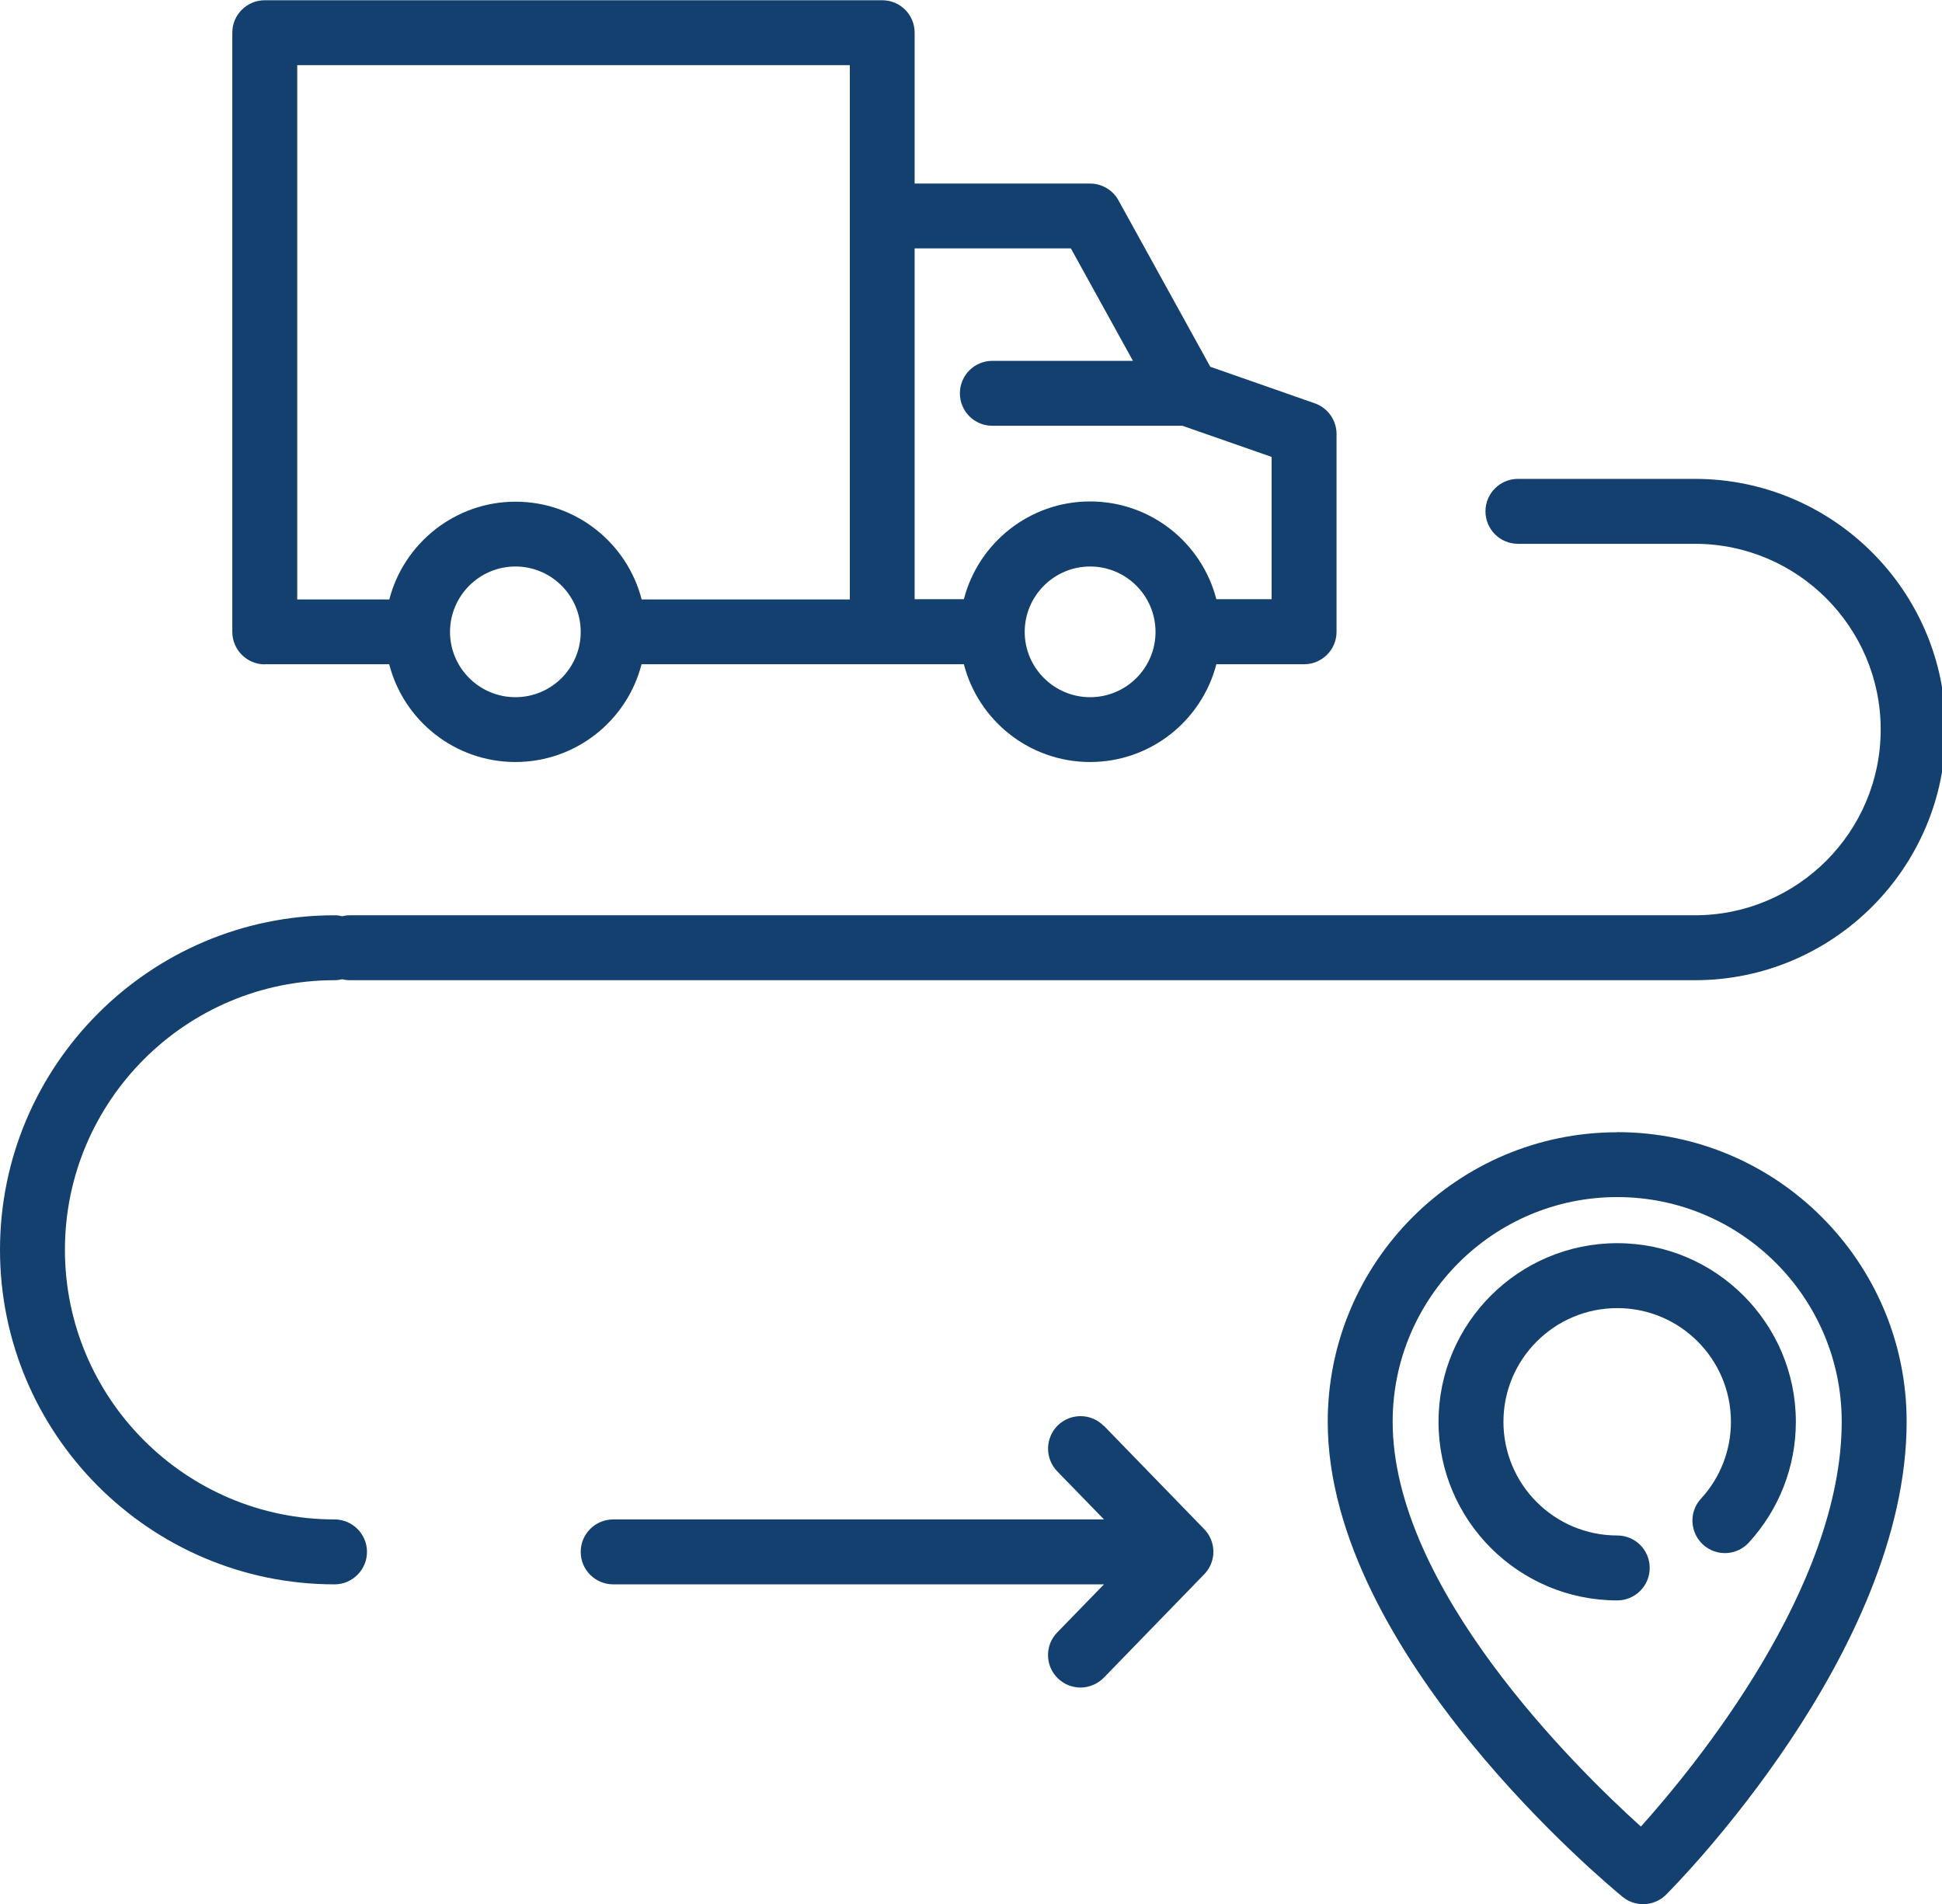 <svg xmlns="http://www.w3.org/2000/svg" xmlns:xlink="http://www.w3.org/1999/xlink" id="Layer_2" viewBox="0 0 160.92 157.78"><defs><style>.cls-1{fill:none;}.cls-2{clip-path:url(#clippath-1);}.cls-3{clip-path:url(#clippath-2);}.cls-4{fill:#13406f;}.cls-5{clip-path:url(#clippath);}</style><clipPath id="clippath"><rect class="cls-1" x="19.24" width="92" height="63.38"></rect></clipPath><clipPath id="clippath-1"><rect class="cls-1" y="39.62" width="160.92" height="91.68"></rect></clipPath><clipPath id="clippath-2"><rect class="cls-1" x="110.01" y="93.75" width="48.02" height="64.03"></rect></clipPath></defs><g id="Layer_1-2"><g class="cls-5"><path class="cls-4" d="M70.42,5.4v44.27h-17.25c-1.2-4.66-5.43-8.1-10.45-8.1s-9.26,3.45-10.46,8.1h-7.63V5.4h45.79ZM88.74,20.59l5.14,9.31h-11.65c-1.49,0-2.69,1.2-2.69,2.69s1.2,2.69,2.69,2.69h15.75l7.39,2.58v11.79h-4.58c-1.2-4.66-5.43-8.1-10.46-8.1s-9.26,3.45-10.46,8.1h-4.08v-29.07h12.95ZM90.33,57.77c-2.98,0-5.42-2.43-5.42-5.41s2.43-5.42,5.42-5.42,5.42,2.43,5.42,5.42-2.43,5.41-5.42,5.41ZM42.71,57.77c-2.99,0-5.42-2.43-5.42-5.41s2.43-5.42,5.42-5.42,5.41,2.43,5.41,5.42-2.43,5.41-5.41,5.41ZM21.94,55.04h10.31c1.2,4.66,5.43,8.1,10.46,8.1s9.26-3.45,10.45-8.1h26.71c1.2,4.66,5.43,8.1,10.46,8.1s9.26-3.45,10.46-8.1h7.27c1.48,0,2.69-1.2,2.69-2.69v-16.39c0-1.14-.72-2.16-1.8-2.54l-8.66-3.03-7.61-13.79c-.47-.86-1.38-1.39-2.35-1.39h-14.54V2.71c0-1.49-1.2-2.69-2.69-2.69H21.94c-1.48,0-2.69,1.2-2.69,2.69v49.65c0,1.48,1.21,2.69,2.69,2.69"></path></g><g class="cls-2"><path class="cls-4" d="M27.72,125.9c-12.32,0-22.34-10.02-22.34-22.34s10.02-22.34,22.34-22.34c.22,0,.43-.03.63-.08.2.05.41.08.63.08h111.47c11.45,0,20.77-9.32,20.77-20.77s-9.32-20.77-20.77-20.77h-14.67c-1.49,0-2.69,1.21-2.69,2.69s1.2,2.69,2.69,2.69h14.67c8.48,0,15.39,6.9,15.39,15.39s-6.91,15.39-15.39,15.39H28.98c-.22,0-.43.03-.63.08-.2-.05-.41-.08-.63-.08C12.44,75.84,0,88.28,0,103.56s12.44,27.72,27.72,27.72c1.48,0,2.69-1.21,2.69-2.69s-1.21-2.69-2.69-2.69"></path></g><path class="cls-4" d="M91.47,118.16c-1.04-1.07-2.74-1.09-3.81-.06-1.06,1.04-1.09,2.74-.06,3.81l3.88,3.99h-40.67c-1.48,0-2.69,1.2-2.69,2.69s1.21,2.69,2.69,2.69h40.67l-3.88,3.99c-1.03,1.06-1.01,2.77.06,3.8.53.51,1.2.76,1.88.76s1.4-.28,1.93-.82l8.31-8.56c1.02-1.05,1.02-2.7,0-3.75l-8.31-8.56"></path><path class="cls-4" d="M134.01,103.01c-8.17,0-14.81,6.64-14.81,14.8s6.64,14.8,14.81,14.8c1.48,0,2.69-1.2,2.69-2.69s-1.2-2.69-2.69-2.69c-5.2,0-9.43-4.22-9.43-9.42s4.23-9.42,9.43-9.42,9.42,4.22,9.42,9.42c0,2.36-.88,4.63-2.48,6.37-1.01,1.09-.93,2.79.16,3.8,1.1,1.01,2.8.93,3.8-.16,2.51-2.74,3.9-6.29,3.9-10.01,0-8.16-6.64-14.8-14.8-14.8"></path><g class="cls-3"><path class="cls-4" d="M135.97,151.35c-5.42-4.89-20.57-19.79-20.57-33.55,0-10.26,8.35-18.61,18.61-18.61s18.6,8.35,18.6,18.61c0,13.72-12.09,28.48-16.64,33.55ZM134.01,93.82c-13.23,0-23.99,10.76-23.99,23.99,0,19.22,23.45,38.56,24.44,39.37.5.41,1.1.6,1.7.6.69,0,1.38-.27,1.9-.79.81-.81,19.93-20.13,19.93-39.19,0-13.23-10.76-23.99-23.98-23.99"></path></g></g></svg>